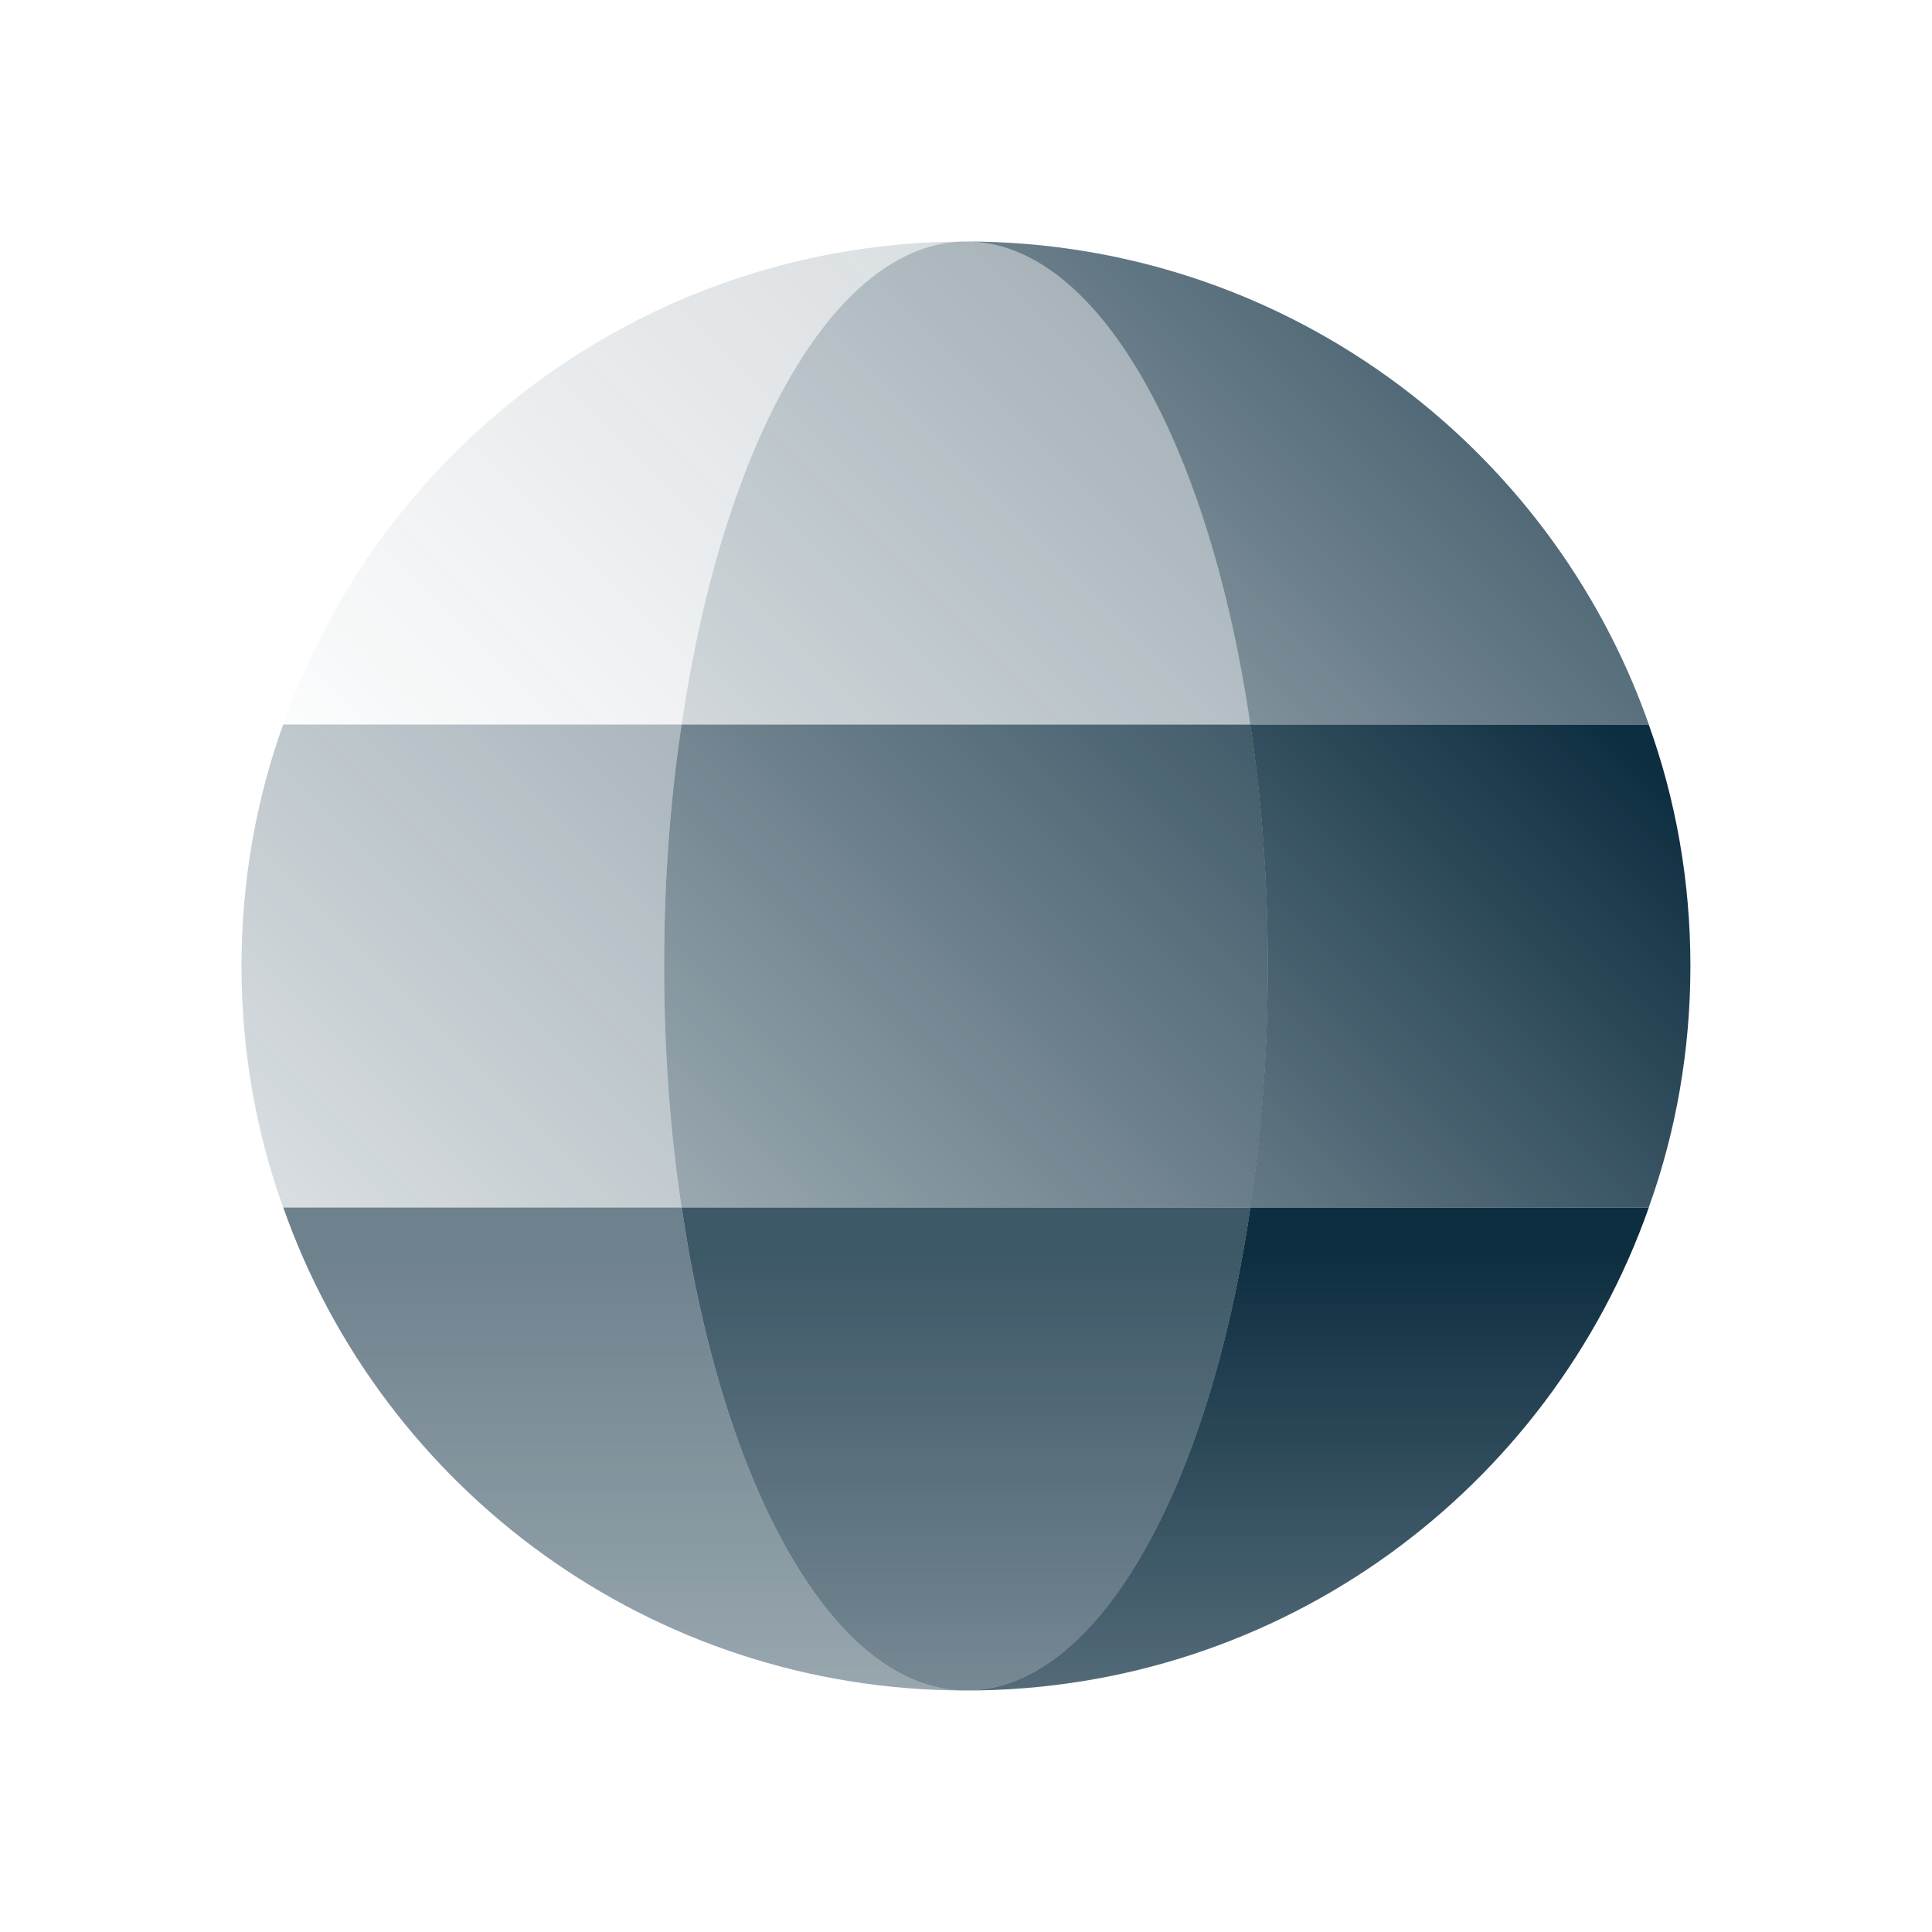 <svg xmlns="http://www.w3.org/2000/svg" width="60" height="60" viewBox="0 0 60 60" fill="none">
    <path opacity="0.3" d="M30.003 7.5C25.916 7.5 22.447 13.762 21.172 22.5H8.797C11.872 13.762 20.197 7.5 30.003 7.5Z" fill="url(#paint0_linear_1582_5288)"/>
    <path opacity="0.9" d="M51.206 22.5H38.831C37.556 13.762 34.087 7.5 30 7.5C39.806 7.5 48.131 13.762 51.206 22.5Z" fill="url(#paint1_linear_1582_5288)"/>
    <path opacity="0.6" d="M30.003 52.5C20.197 52.5 11.872 46.237 8.797 37.5H21.172C22.447 46.237 25.916 52.5 30.003 52.5Z" fill="url(#paint2_linear_1582_5288)"/>
    <path d="M51.206 37.5C48.131 46.237 39.806 52.5 30 52.5C34.087 52.5 37.556 46.237 38.831 37.5H51.206Z" fill="url(#paint3_linear_1582_5288)"/>
    <path opacity="0.5" d="M38.834 22.5H21.172C22.447 13.762 25.916 7.5 30.003 7.5C34.091 7.5 37.559 13.762 38.834 22.5Z" fill="url(#paint4_linear_1582_5288)"/>
    <path opacity="0.8" d="M38.834 37.5C37.559 46.237 34.091 52.5 30.003 52.5C25.916 52.5 22.447 46.237 21.172 37.5H38.834Z" fill="url(#paint5_linear_1582_5288)"/>
    <path d="M52.497 30C52.497 32.625 52.047 35.156 51.203 37.5H38.828C39.184 35.156 39.372 32.625 39.372 30C39.372 27.375 39.184 24.844 38.828 22.5H51.203C52.047 24.844 52.497 27.375 52.497 30Z" fill="url(#paint6_linear_1582_5288)"/>
    <path opacity="0.8" d="M39.375 30C39.375 32.625 39.188 35.156 38.831 37.5H21.169C20.812 35.156 20.625 32.625 20.625 30C20.625 27.375 20.812 24.844 21.169 22.5H38.831C39.188 24.844 39.375 27.375 39.375 30Z" fill="url(#paint7_linear_1582_5288)"/>
    <path opacity="0.5" d="M20.625 30C20.625 32.625 20.812 35.156 21.169 37.5H8.794C7.95 35.156 7.5 32.625 7.5 30C7.5 27.375 7.95 24.844 8.794 22.5H21.169C20.812 24.844 20.625 27.375 20.625 30Z" fill="url(#paint8_linear_1582_5288)"/>
    <defs>
        <linearGradient id="paint0_linear_1582_5288" x1="9.266" y1="26.663" x2="47.328" y2="-11.4" gradientUnits="userSpaceOnUse">
            <stop stop-color="#0D2E41" stop-opacity="0"/>
            <stop offset="0.99" stop-color="#0D2E41"/>
        </linearGradient>
        <linearGradient id="paint1_linear_1582_5288" x1="13.706" y1="41.906" x2="51.769" y2="3.844" gradientUnits="userSpaceOnUse">
            <stop stop-color="#0D2E41" stop-opacity="0"/>
            <stop offset="0.99" stop-color="#0D2E41"/>
        </linearGradient>
        <linearGradient id="paint2_linear_1582_5288" x1="19.409" y1="85.219" x2="19.409" y2="38.475" gradientUnits="userSpaceOnUse">
            <stop stop-color="#0D2E41" stop-opacity="0"/>
            <stop offset="0.99" stop-color="#0D2E41"/>
        </linearGradient>
        <linearGradient id="paint3_linear_1582_5288" x1="40.594" y1="85.219" x2="40.594" y2="38.475" gradientUnits="userSpaceOnUse">
            <stop stop-color="#0D2E41" stop-opacity="0"/>
            <stop offset="0.99" stop-color="#0D2E41"/>
        </linearGradient>
        <linearGradient id="paint4_linear_1582_5288" x1="9.116" y1="39.356" x2="47.178" y2="1.294" gradientUnits="userSpaceOnUse">
            <stop stop-color="#0D2E41" stop-opacity="0"/>
            <stop offset="0.99" stop-color="#0D2E41"/>
        </linearGradient>
        <linearGradient id="paint5_linear_1582_5288" x1="30.003" y1="85.219" x2="30.003" y2="38.475" gradientUnits="userSpaceOnUse">
            <stop stop-color="#0D2E41" stop-opacity="0"/>
            <stop offset="0.99" stop-color="#0D2E41"/>
        </linearGradient>
        <linearGradient id="paint6_linear_1582_5288" x1="15.147" y1="59.869" x2="51.559" y2="23.456" gradientUnits="userSpaceOnUse">
            <stop stop-color="#0D2E41" stop-opacity="0"/>
            <stop offset="0.99" stop-color="#0D2E41"/>
        </linearGradient>
        <linearGradient id="paint7_linear_1582_5288" x1="3.038" y1="56.962" x2="39.45" y2="20.55" gradientUnits="userSpaceOnUse">
            <stop stop-color="#0D2E41" stop-opacity="0"/>
            <stop offset="0.99" stop-color="#0D2E41"/>
        </linearGradient>
        <linearGradient id="paint8_linear_1582_5288" x1="-3.45" y1="48.431" x2="32.962" y2="12.019" gradientUnits="userSpaceOnUse">
            <stop stop-color="#0D2E41" stop-opacity="0"/>
            <stop offset="0.99" stop-color="#0D2E41"/>
        </linearGradient>
    </defs>
</svg>
